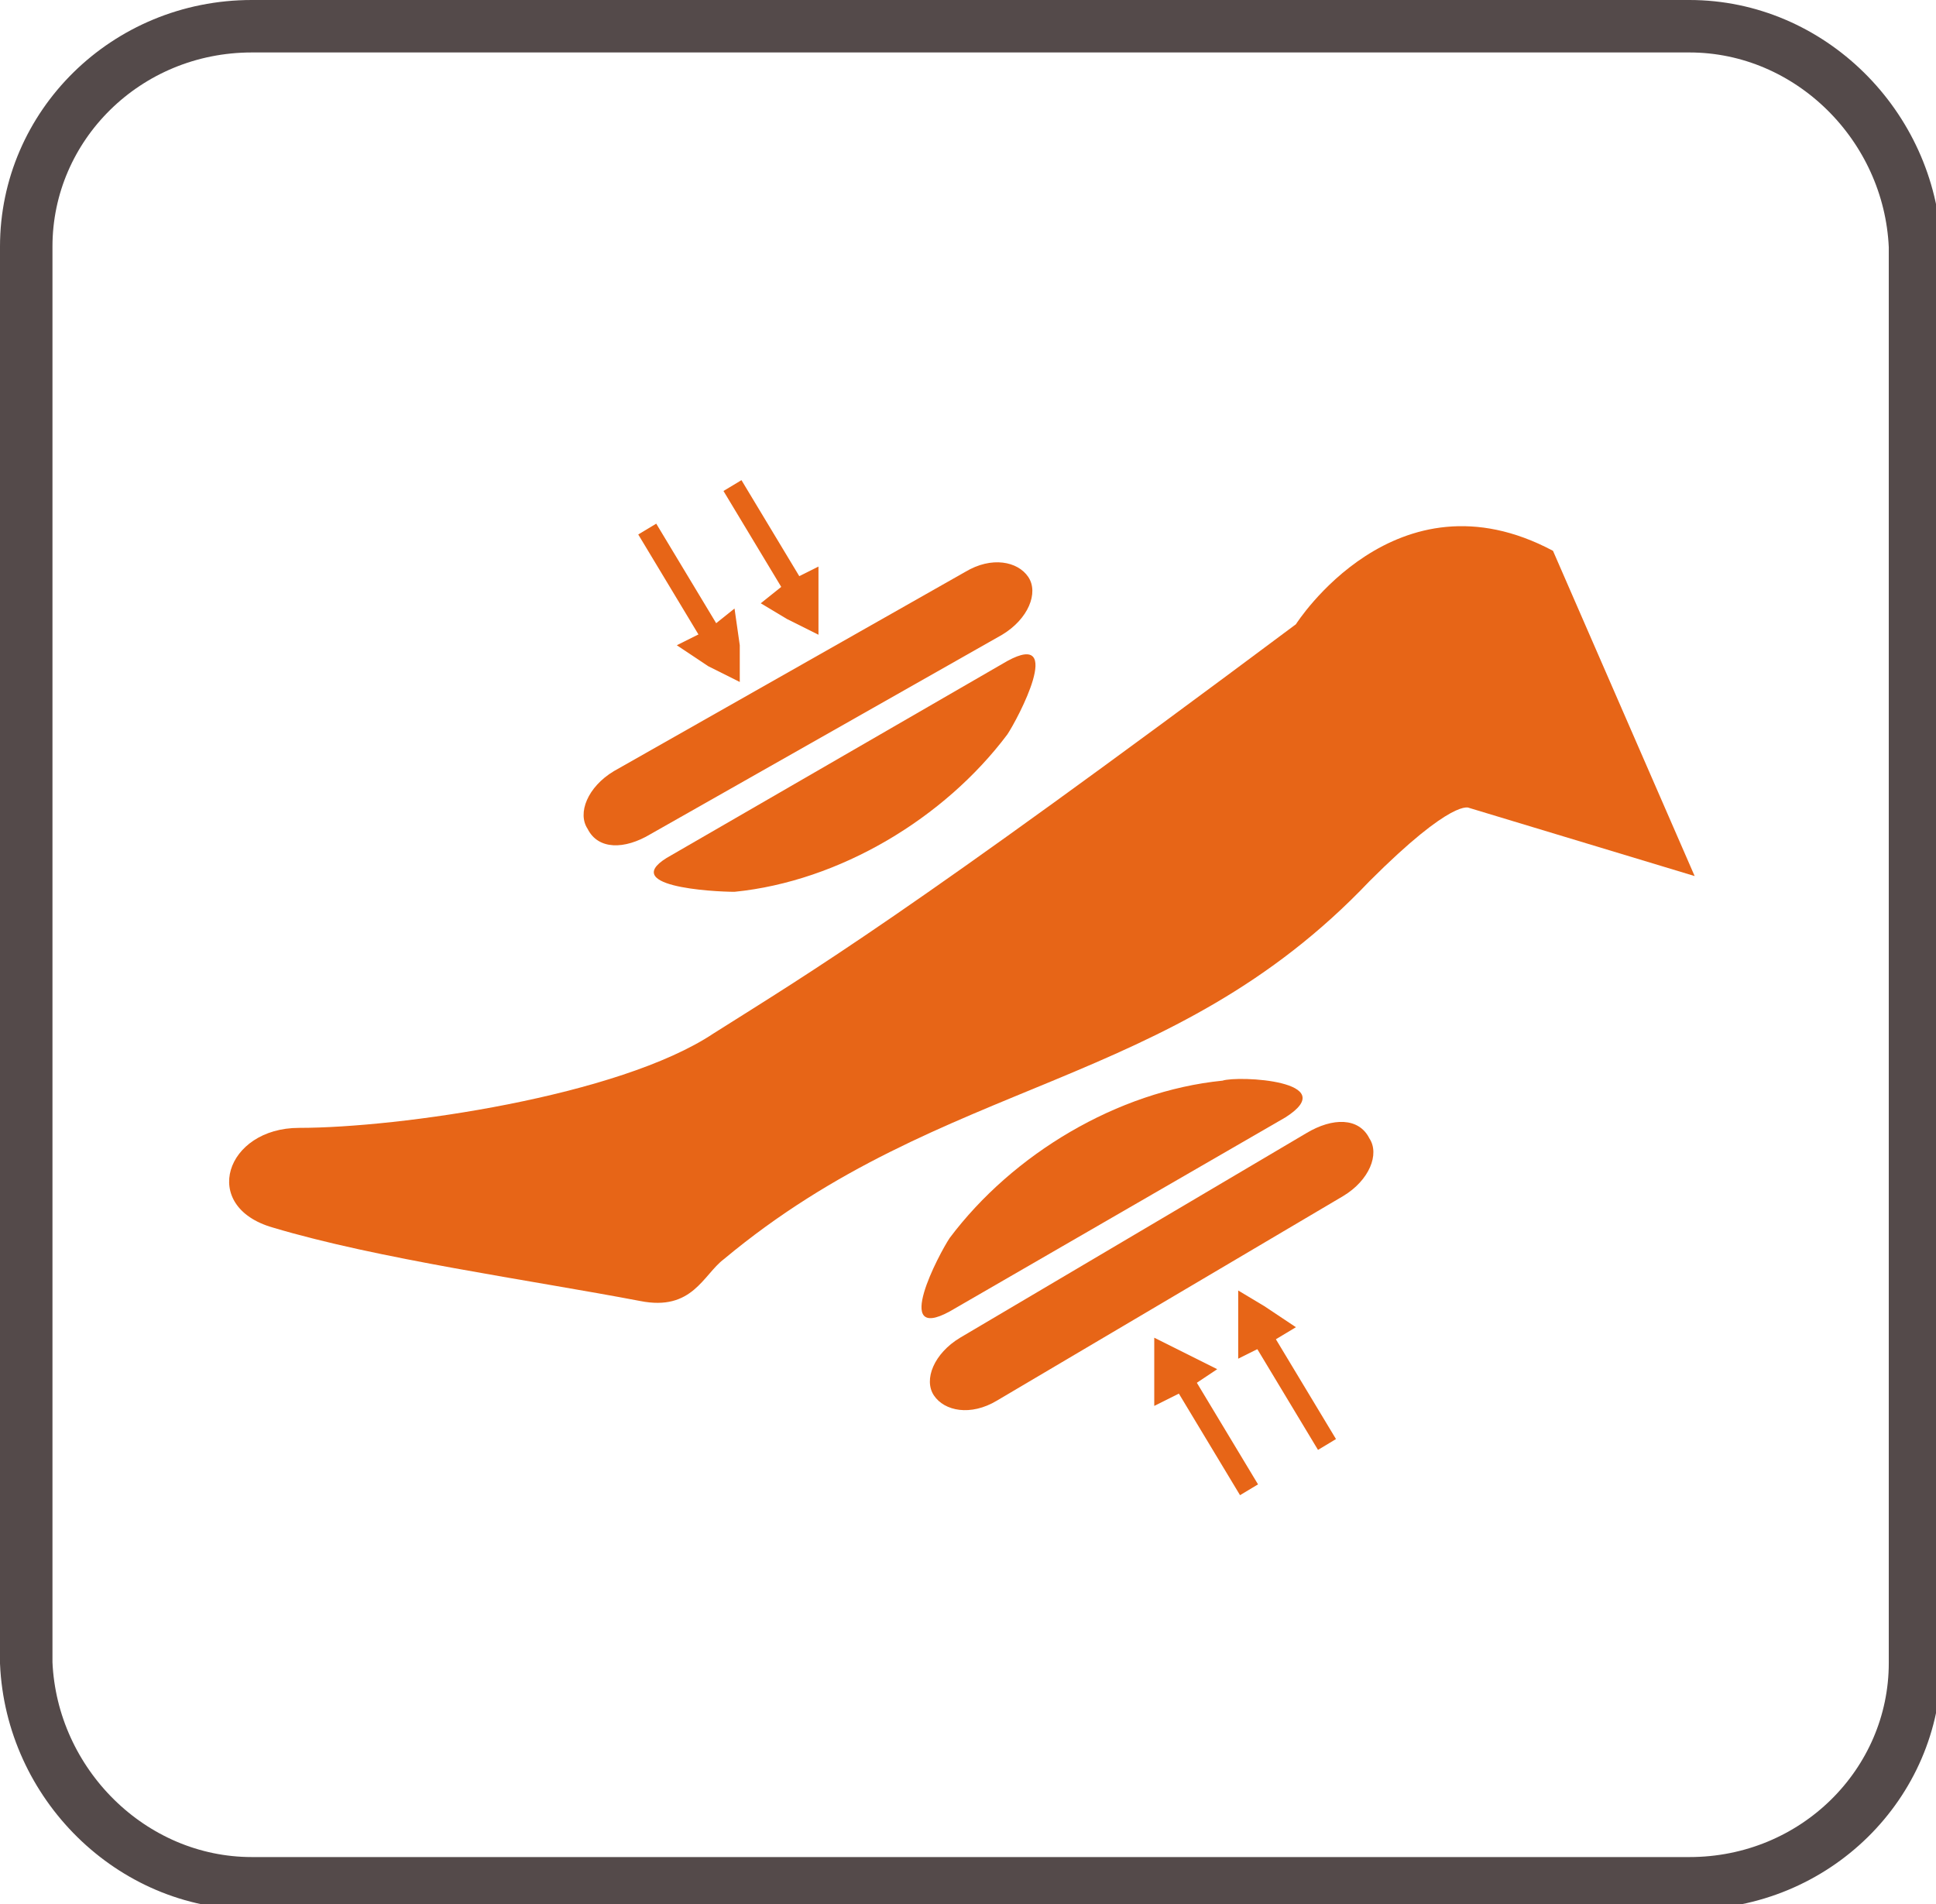 <?xml version="1.0" encoding="utf-8"?>
<!-- Generator: Adobe Illustrator 22.1.0, SVG Export Plug-In . SVG Version: 6.00 Build 0)  -->
<svg version="1.1" id="Layer_1" xmlns="http://www.w3.org/2000/svg" xmlns:xlink="http://www.w3.org/1999/xlink" x="0px" y="0px"
	 viewBox="0 0 36.9 36.3" style="enable-background:new 0 0 36.9 36.3;" xml:space="preserve">
<style type="text/css">
	.st0{fill:none;stroke:#544a4a;stroke-miterlimit:22.926;}
	.st1{fill-rule:evenodd;clip-rule:evenodd;fill:#e76517;}
</style>
<title>bicon1</title>
<path class="st0" d="M4.8,0.5h27.4c2.3,0,4.2,1.9,4.3,4.2v27c0,2.3-1.9,4.2-4.3,4.2H4.8c-2.3,0-4.2-1.9-4.3-4.2v-27
	C0.5,2.4,2.4,0.5,4.8,0.5z"/>
<path class="st1" d="M13.8,24c-0.4,0.3-0.6,1-1.6,0.8c-2.1-0.4-5-0.8-7-1.4c-1.4-0.4-0.9-1.9,0.5-1.9c1.9,0,6.1-0.6,7.9-1.8
	c1.9-1.2,3.6-2.2,11.1-7.8c0,0,1.9-3,4.9-1.4l2.7,6.2l-4.3-1.3c0,0-0.3-0.2-1.9,1.4C22.3,20.8,18,20.5,13.8,24"/>
<path class="st1" d="M11.2,15.8L11.2,15.8c-0.2-0.3,0-0.8,0.5-1.1l6.7-3.8c0.5-0.3,1-0.2,1.2,0.1c0.2,0.3,0,0.8-0.5,1.1l-6.7,3.8
	C11.9,16.2,11.4,16.2,11.2,15.8"/>
<rect x="12.8" y="9.9" transform="matrix(0.857 -0.516 0.516 0.857 -3.913 8.309)" class="st1" width="0.4" height="2.6"/>
<polygon class="st1" points="14.1,13 14.1,12.3 14,11.6 13.5,12 12.9,12.3 13.5,12.7 "/>
<rect x="14.4" y="9.1" transform="matrix(0.857 -0.516 0.516 0.857 -3.247 8.991)" class="st1" width="0.4" height="2.6"/>
<polygon class="st1" points="15.6,12.1 15.6,11.5 15.6,10.8 15,11.1 14.5,11.5 15,11.8 "/>
<path class="st1" d="M14,17c2-0.2,4-1.4,5.2-3c0.2-0.3,1.1-2,0-1.4l-6.4,3.7C11.7,16.9,13.6,17,14,17"/>
<path class="st1" d="M26.1,21.7L26.1,21.7c0.2,0.3,0,0.8-0.5,1.1L19,26.7c-0.5,0.3-1,0.2-1.2-0.1c-0.2-0.3,0-0.8,0.5-1.1l6.6-3.9
	C25.4,21.3,25.9,21.3,26.1,21.7"/>
<path class="st1" d="M23.3,20.6c-2,0.2-4,1.4-5.2,3c-0.2,0.3-1.1,2,0,1.4l6.4-3.7C25.6,20.6,23.6,20.5,23.3,20.6"/>
<rect x="24.4" y="25.1" transform="matrix(0.857 -0.516 0.516 0.857 -10.083 16.49)" class="st1" width="0.4" height="2.6"/>
<polygon class="st1" points="23.6,24.6 23.6,25.3 23.6,25.9 24.2,25.6 24.7,25.3 24.1,24.9 "/>
<rect x="22.9" y="26" transform="matrix(0.857 -0.516 0.516 0.857 -10.748 15.808)" class="st1" width="0.4" height="2.6"/>
<polygon class="st1" points="22,25.5 22,26.1 22,26.8 22.6,26.5 23.2,26.1 22.6,25.8 "/>
</svg>
